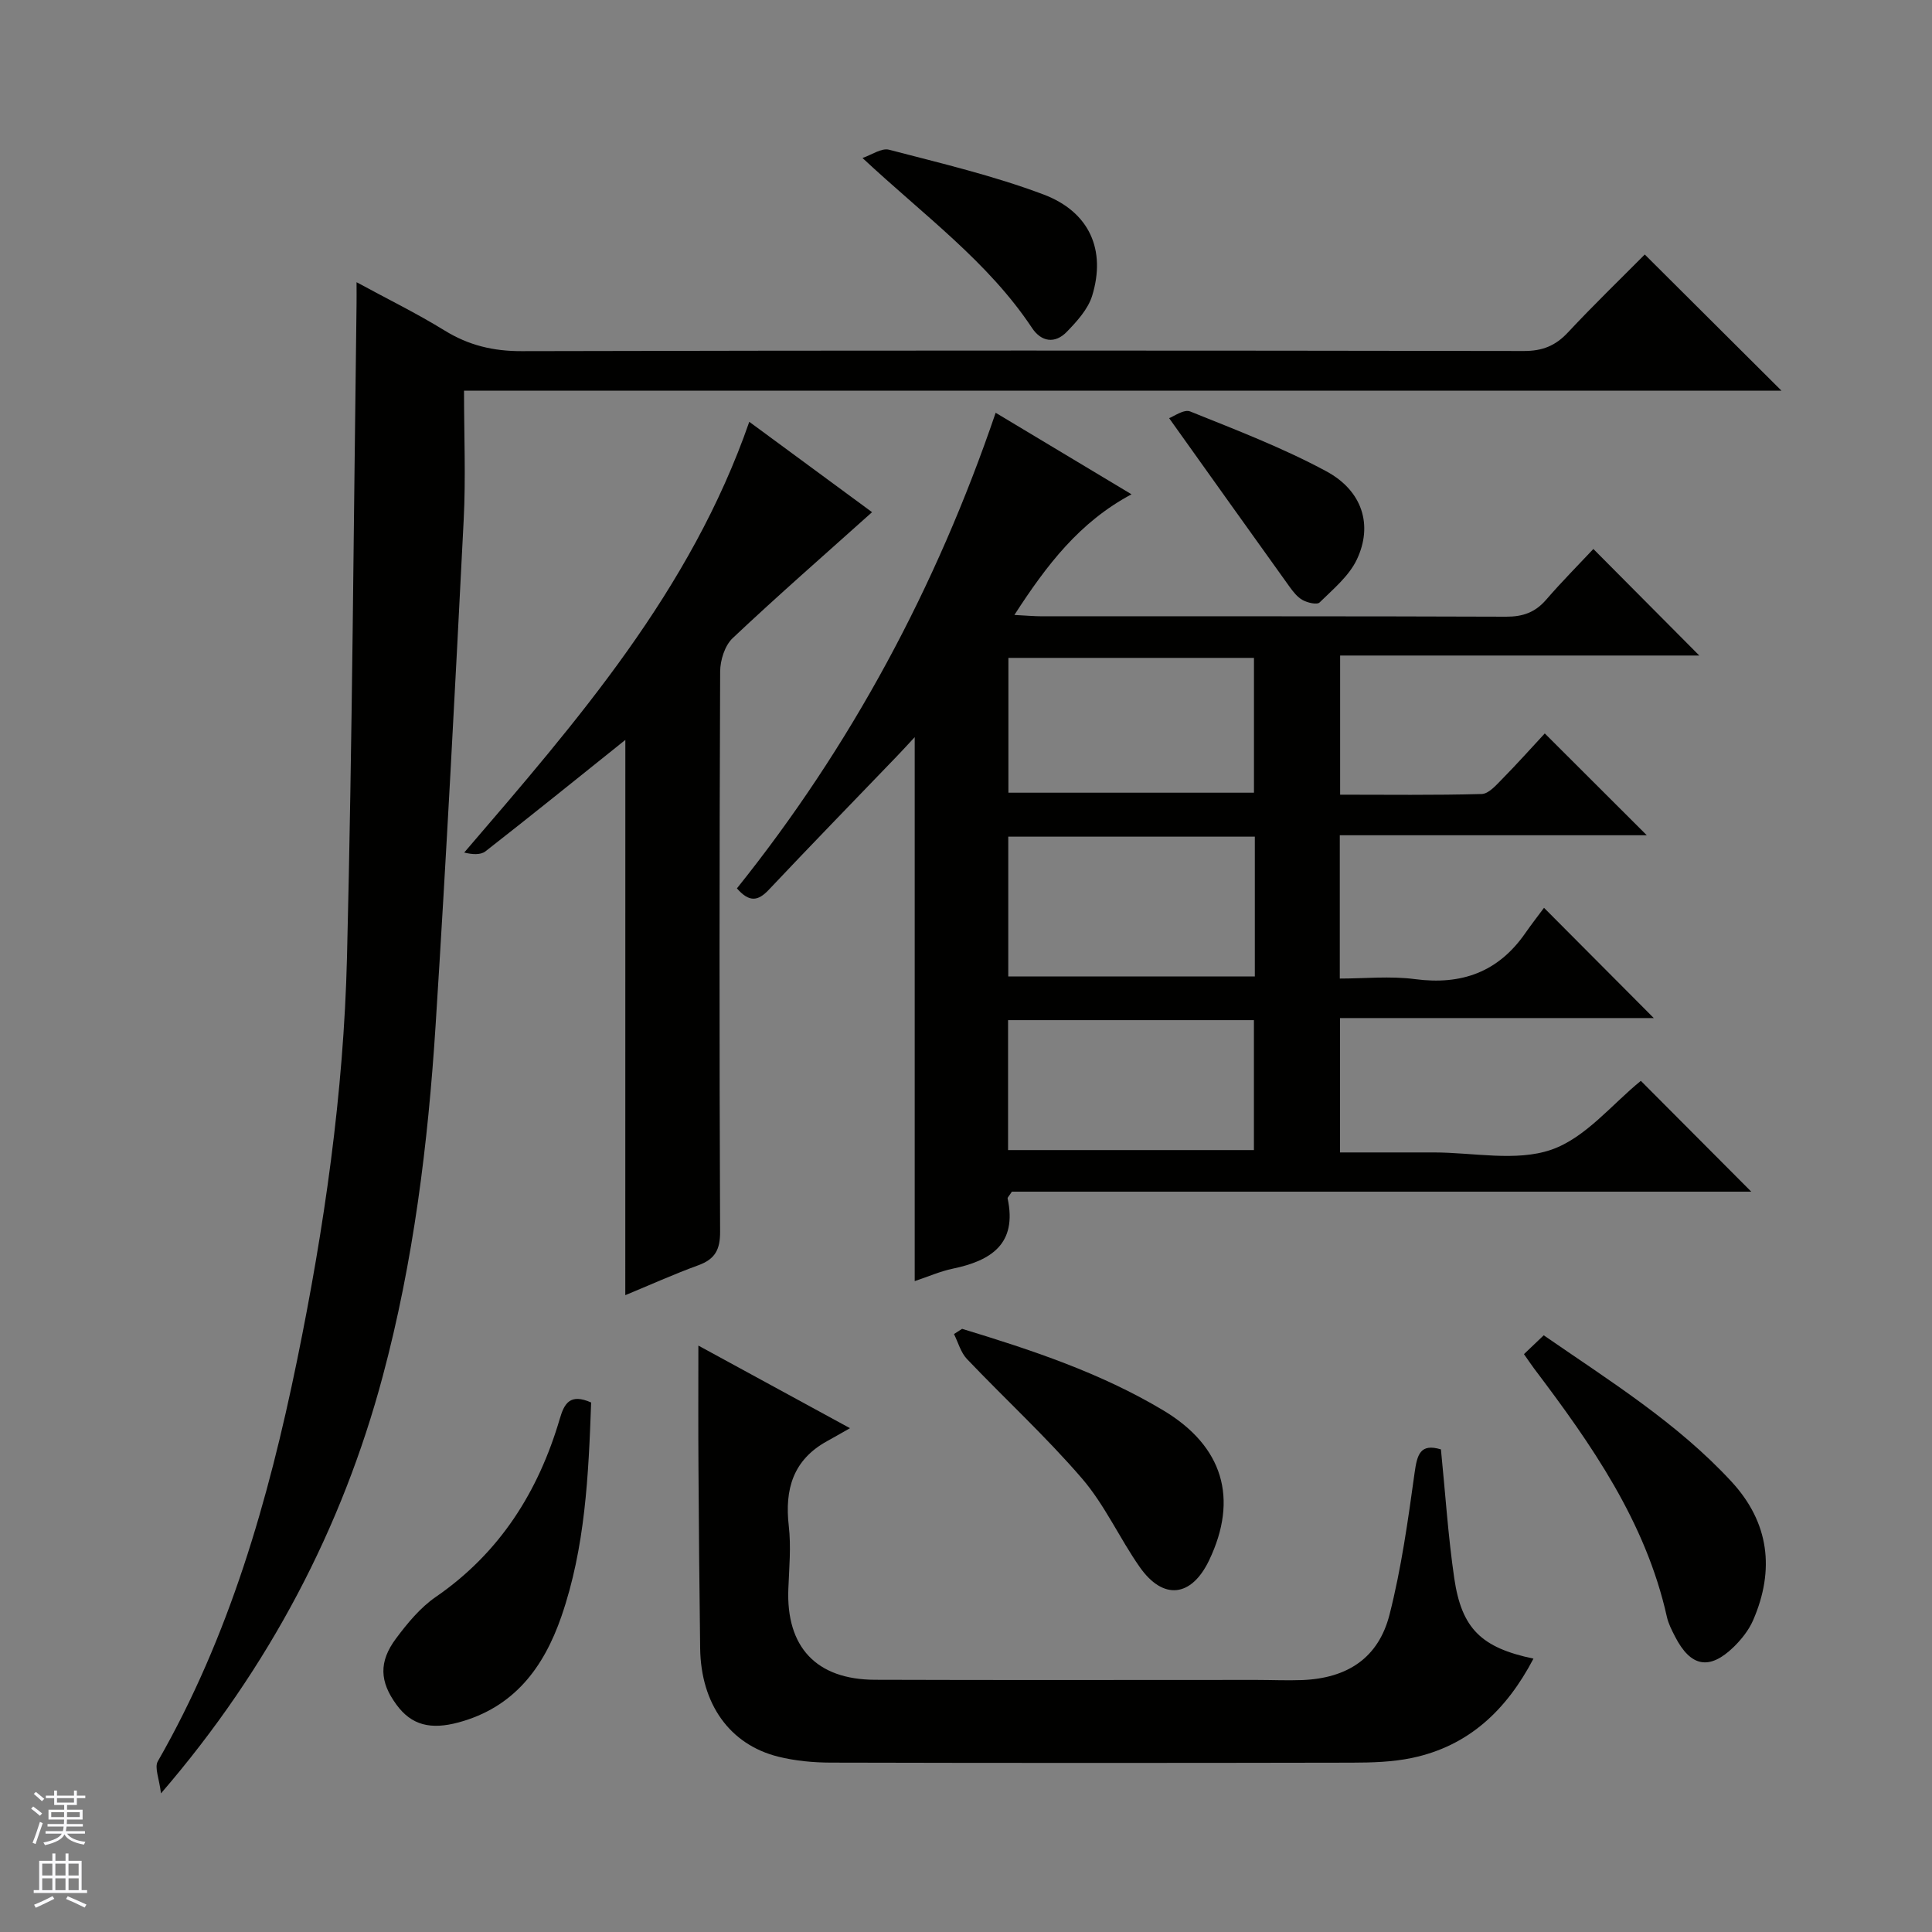 <svg enable-background="new 0 0 400 400" viewBox="0 0 400 400" xmlns="http://www.w3.org/2000/svg"><rect x="0" y="0" width="400" height="400" fill="#808080" stroke="none"/><g fill="#010100"><path d="m277.46 164.53c9.75 0 19.53.13 29.31-.14 1.46-.04 3.02-1.86 4.26-3.12 3.14-3.19 6.13-6.54 8.8-9.42 7.41 7.39 14.26 14.23 21.12 21.08-20.79 0-42.02 0-63.56 0v29.67c5.13 0 10.43-.56 15.58.12 9.63 1.27 17.22-1.46 22.81-9.5 1.33-1.91 2.76-3.74 3.89-5.27 8.22 8.25 15.46 15.52 22.73 22.83-21.23 0-42.92 0-64.97 0v27.82h14.43 5c8.17 0 17.01 1.95 24.31-.56 7.1-2.45 12.63-9.48 18.55-14.26 7.35 7.38 15.08 15.13 22.86 22.94-50.81 0-102.13 0-153.08 0-.55.87-.93 1.19-.88 1.42 2.01 9.41-3.42 12.87-11.38 14.53-2.56.53-5 1.62-7.86 2.57 0-37.54 0-74.71 0-112.62-1.32 1.42-2.45 2.66-3.62 3.88-8.88 9.24-17.82 18.42-26.61 27.74-2.2 2.33-4.01 2.63-6.58-.31 23.59-29.42 41.25-62.3 53.57-98.47 9.59 5.75 18.69 11.21 28.13 16.88-10.74 5.73-17.54 14.59-24.25 24.98 2.42.12 4.11.28 5.81.28 32 .01 64-.04 96 .08 3.46.01 6.01-.89 8.27-3.5 3.26-3.77 6.78-7.31 9.79-10.52 7.75 7.8 14.97 15.06 21.93 22.06-23.95 0-48.96 0-74.36 0zm-17.66 8.69c-17.2 0-33.97 0-51.05 0v28.94h51.05c0-9.74 0-19.04 0-28.94zm-51.02-37.01v27.91h50.84c0-9.56 0-18.65 0-27.91-17.08 0-33.84 0-50.84 0zm-.07 101.9h50.9c0-9.24 0-17.99 0-26.9-17.08 0-33.84 0-50.9 0z"/><path d="m368.84 80.89c-90.56 0-181.27 0-272.77 0 0 9.23.38 18.02-.07 26.77-1.77 34.86-3.59 69.73-5.81 104.57-1.57 24.55-4.57 48.91-10.97 72.79-8.33 31.13-23.38 60.19-45.89 86.28-.35-3.03-1.4-5.36-.65-6.65 14.82-25.85 22.89-54.05 28.81-82.93 5.65-27.54 9.66-55.38 10.35-83.49 1.11-45.11 1.37-90.23 1.98-135.35.02-1.15 0-2.31 0-4.45 6.46 3.51 12.51 6.47 18.22 9.99 4.99 3.08 10.08 4.3 15.99 4.28 69.16-.17 138.32-.14 207.48-.03 3.83.01 6.54-1.08 9.12-3.85 5.33-5.71 10.96-11.14 15.9-16.13 9.62 9.58 18.88 18.81 28.31 28.2z"/><path d="m144.59 278.59c9.86 5.37 19.68 10.72 31.39 17.1-2.18 1.24-3.44 1.97-4.72 2.67-7.06 3.88-8.83 9.97-7.95 17.59.49 4.27.08 8.65-.09 12.97-.49 12.06 5.76 18.82 17.93 18.86 26.31.09 52.63.03 78.95.03 3.16 0 6.33.15 9.49.03 9.39-.37 15.81-4.58 18.1-13.56 2.44-9.59 3.82-19.47 5.18-29.3.53-3.81 1.15-6.2 5.46-4.9.9 8.93 1.47 17.86 2.76 26.69 1.53 10.44 5.63 14.38 16.4 16.63-5.57 10.62-13.38 18.1-25.19 20.57-4.03.84-8.26.96-12.39.97-35.97.07-71.95.08-107.92-.01-3.63-.01-7.35-.36-10.86-1.23-10.05-2.5-16.01-10.9-16.17-22.42-.17-12.49-.27-24.97-.35-37.46-.06-8.21-.02-16.44-.02-25.23z"/><path d="m129.47 153.19c-9.75 7.81-19.29 15.52-28.96 23.07-1.02.79-2.77.65-4.4.25 23.48-27.36 46.85-54.16 59.02-89.18 9.07 6.67 17.67 13 25.42 18.71-9.81 8.8-19.51 17.26-28.86 26.08-1.63 1.54-2.58 4.57-2.59 6.92-.16 38.64-.18 77.28-.01 115.92.02 3.76-1.03 5.73-4.51 7-5.09 1.85-10.03 4.09-15.12 6.19.01-38.48.01-76.52.01-114.96z"/><path d="m315.52 280.36c1.44-1.37 2.62-2.5 4.09-3.9 13.67 9.44 27.66 18.14 38.9 30.32 7.78 8.44 8.98 18.23 4.46 28.66-.9 2.07-2.43 3.99-4.06 5.58-5 4.84-8.87 4.1-12.09-2.15-.68-1.32-1.39-2.69-1.71-4.12-4.39-19.7-15.63-35.71-27.49-51.41-.6-.8-1.14-1.62-2.1-2.98z"/><path d="m122.39 290.37c-.54 15.09-1.22 30.02-6.17 44.33-3.65 10.54-9.79 18.81-21.29 21.91-5.75 1.55-9.73.6-12.85-3.68-3.47-4.75-3.71-8.85-.08-13.71 2.36-3.16 5.02-6.39 8.22-8.59 13.26-9.13 21.24-21.78 25.69-36.93.92-3.14 2.12-5.26 6.48-3.33z"/><path d="m199.19 275.12c14.4 4.38 28.67 9.1 41.7 16.91 12.31 7.39 15.58 18.21 9.43 31.04-3.66 7.62-9.5 8.3-14.36 1.36-4.18-5.97-7.22-12.83-11.93-18.31-7.46-8.67-15.94-16.46-23.84-24.76-1.28-1.35-1.81-3.42-2.68-5.16.56-.35 1.12-.72 1.68-1.08z"/><path d="m178.57 32.71c1.85-.62 3.93-2.12 5.5-1.71 10.73 2.8 21.6 5.36 31.94 9.25 9.6 3.61 13.01 11.54 10.11 20.98-.85 2.78-3.15 5.3-5.26 7.48-2.43 2.5-5.26 2.1-7.19-.81-9.1-13.71-22.25-23.2-35.1-35.19z"/><path d="m242.05 86.57c.91-.31 3.07-1.91 4.37-1.38 9.52 3.83 19.17 7.53 28.17 12.38 7.51 4.05 9.7 11.18 6.32 18.29-1.63 3.42-4.9 6.12-7.7 8.87-.54.53-2.51.06-3.52-.5-1.11-.61-1.99-1.76-2.76-2.83-8.09-11.27-16.14-22.58-24.88-34.83z"/></g><path d="m6.45 374.46.42-.45c.65.47 1.27.95 1.85 1.44l-.45.49c-.66-.56-1.26-1.06-1.83-1.48m.93 7.33-.63-.26c.55-1.36 1.05-2.8 1.52-4.33.19.1.38.19.59.27-.46 1.29-.95 2.73-1.48 4.32m-.38-10.38.44-.42c.43.34 1.01.82 1.74 1.44l-.49.49c-.53-.51-1.09-1.01-1.69-1.51m2.5.35h1.72v-1.04h.59v1.04h3.52v-1.04h.59v1.04h1.75v.53h-1.75v1.42h-2.03v.97h3.22v2.03h-3.24c0 .35-.01.66-.03.93h3.32v.53h-3.37c-.03.27-.08.58-.15.94h3.96v.53h-3.71c.67.92 1.93 1.48 3.79 1.68-.13.24-.23.44-.29.59-2.13-.38-3.48-1.08-4.04-2.12-.43.97-1.77 1.72-4.03 2.23-.09-.19-.2-.37-.33-.55 2.1-.42 3.37-1.03 3.81-1.83h-3.36v-.53h3.58c.08-.29.13-.61.16-.94h-3.33v-.53h3.39c.02-.27.04-.58.04-.93h-3.23v-2.03h3.25v-.97h-2.07v-1.42h-1.73zm1.12 3.44v1h2.65c.01-.3.02-.44.01-.4v-.25-.35zm1.19-2h3.52v-.91h-3.52zm4.71 2h-2.63v.59c0 .15-.01.28-.01.4h2.64z" fill="#fafafc"/><path d="m13.55 383.74h.63v1.52h2.72v6.07h1.13v.6h-11.05v-.6h1.13v-6.07h2.73v-1.52h.63v1.52h2.1v-1.52zm-2.68 8.83.38.56c-1.24.63-2.53 1.25-3.85 1.85-.1-.21-.21-.42-.34-.63 1.36-.55 2.63-1.15 3.81-1.78m-2.13-4.27h2.1v-2.45h-2.1zm0 3.04h2.1v-2.46h-2.1zm2.72-3.04h2.1v-2.45h-2.1zm0 3.04h2.1v-2.46h-2.1zm6.07 3.6c-1.41-.71-2.7-1.3-3.86-1.78l.35-.56c1.45.62 2.75 1.19 3.88 1.72zm-1.25-9.09h-2.1v2.45h2.1zm-2.09 5.49h2.1v-2.46h-2.1z" fill="#fafafc"/></svg>